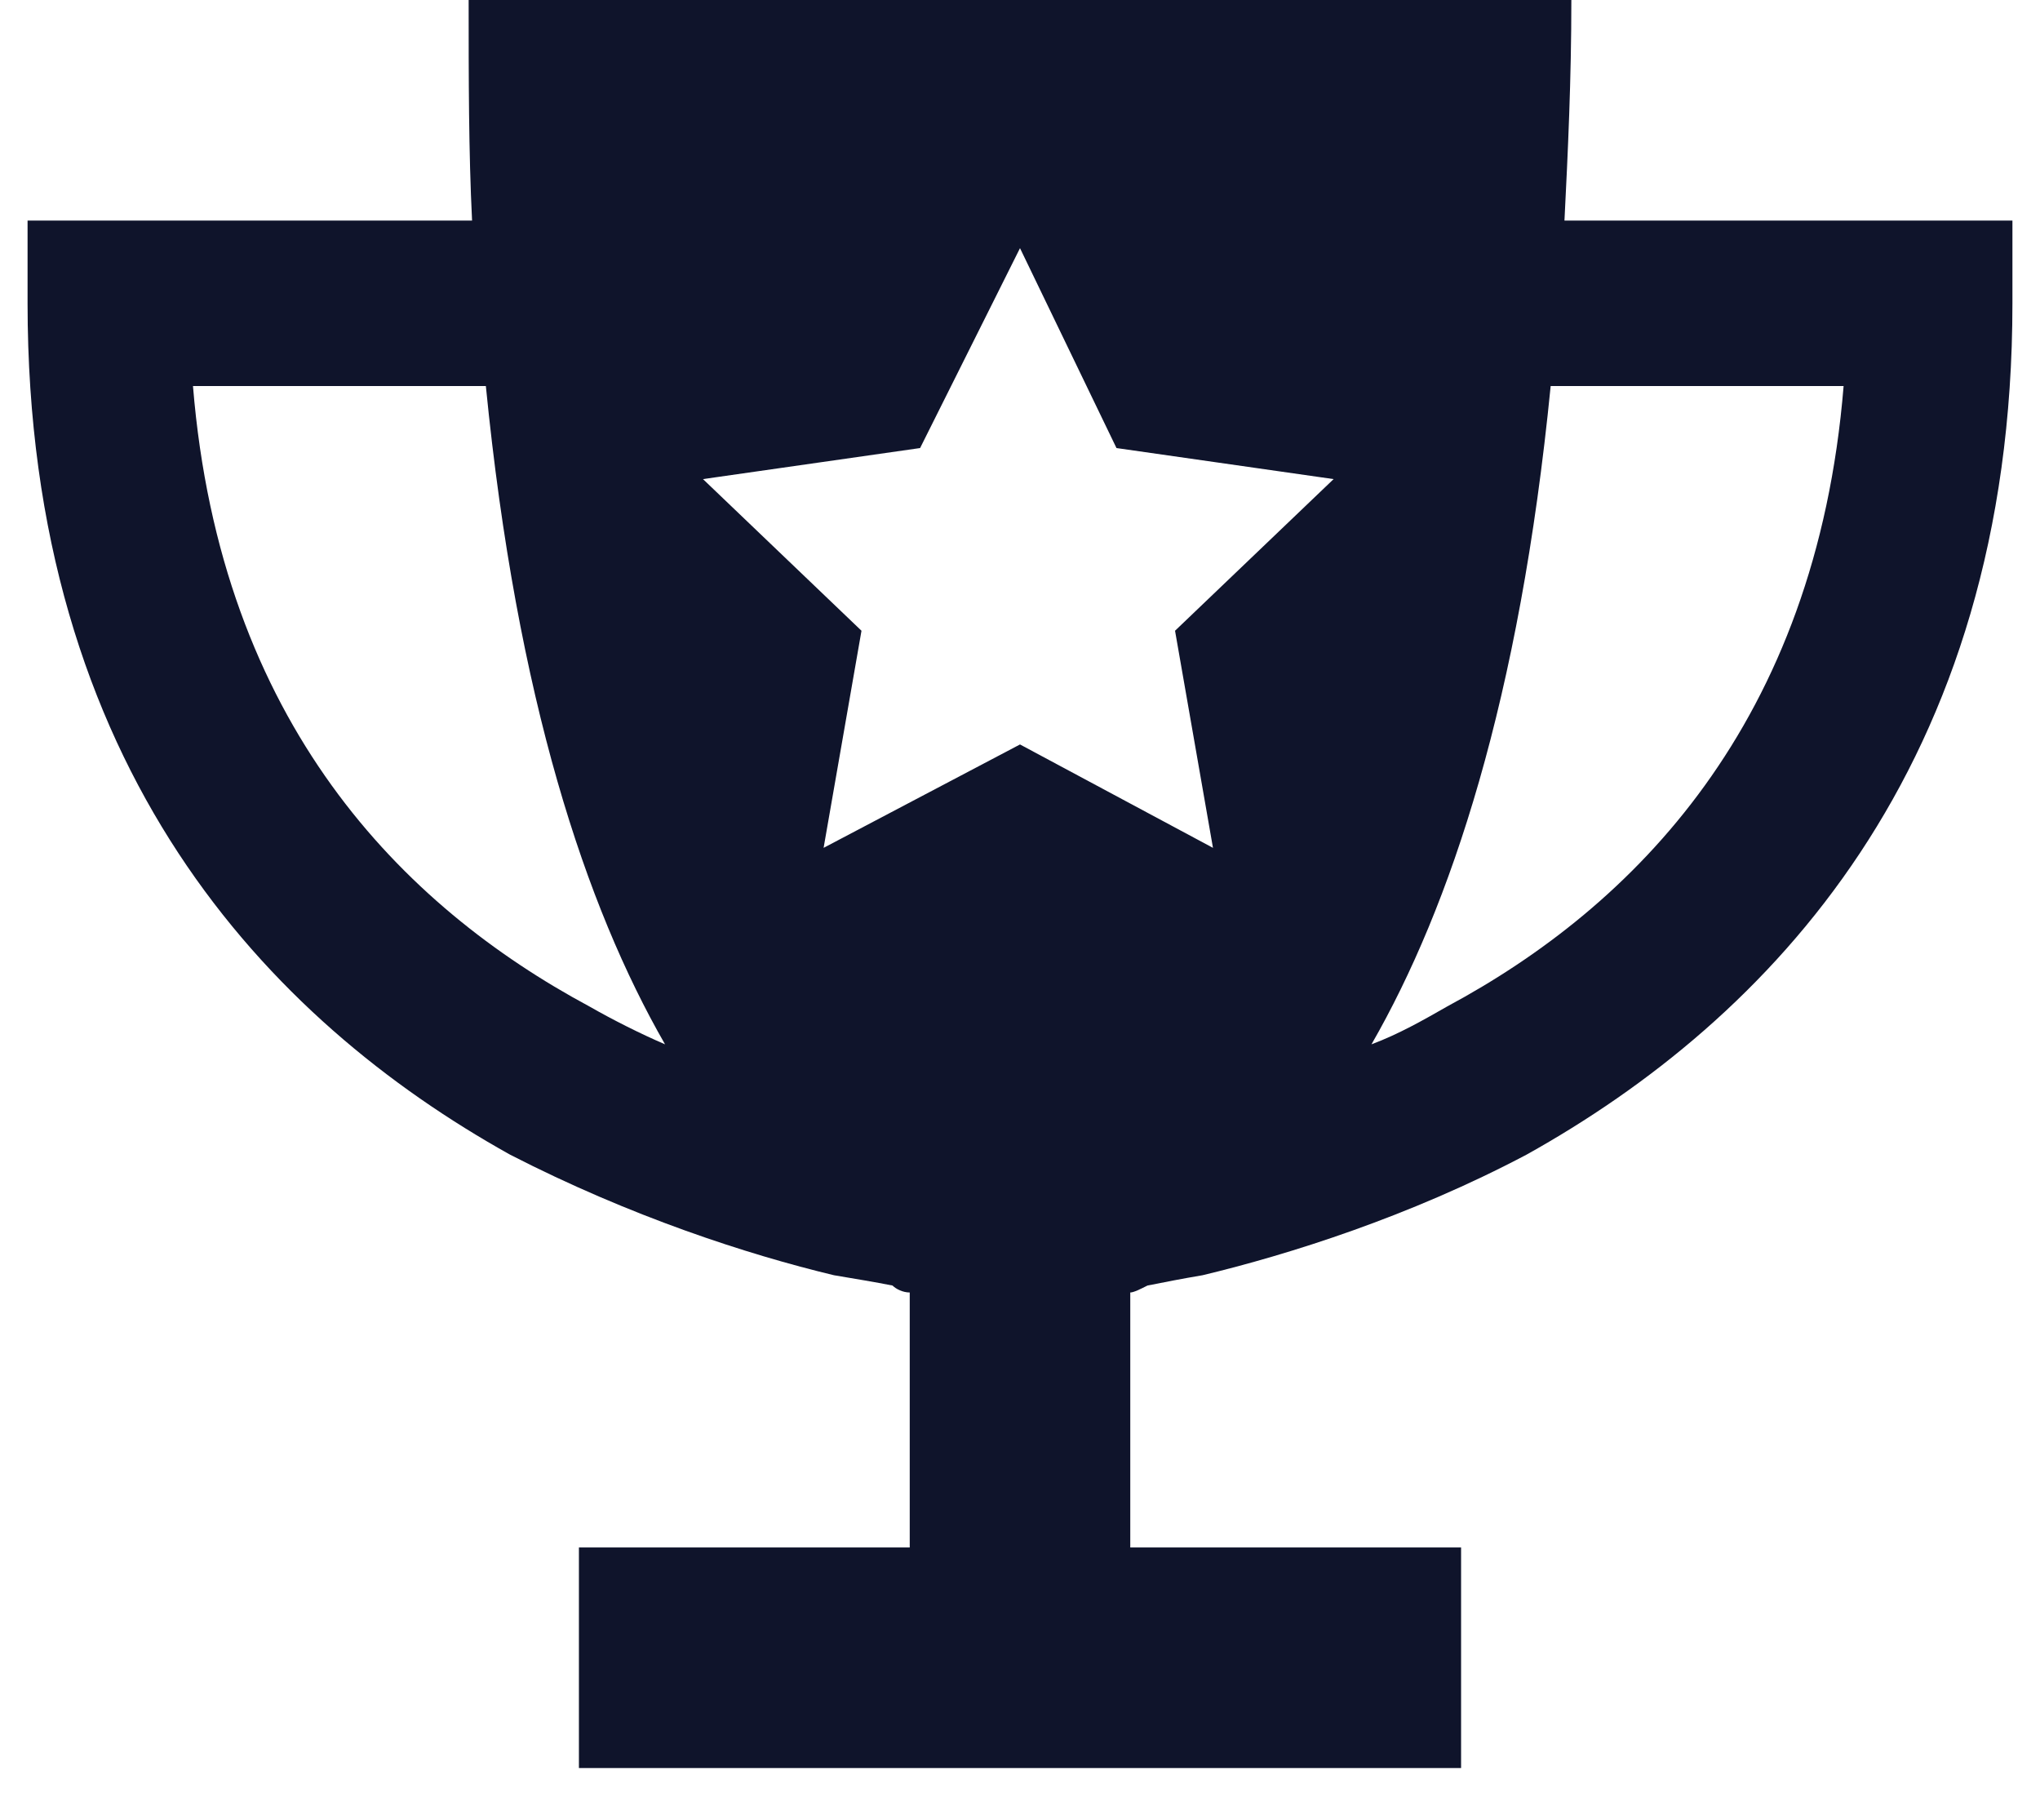 <svg width="37" height="33" viewBox="0 0 37 33" fill="none" xmlns="http://www.w3.org/2000/svg">
<path d="M8.5 0H28.5C28.5 1.438 28.438 2.75 28.375 4H35H36.5V5.5C36.5 13.938 32.062 18.5 27.688 20.938C25.562 22.062 23.375 22.75 21.812 23.125C21.438 23.188 21.125 23.25 20.812 23.312C20.688 23.375 20.562 23.438 20.5 23.438V28.062H25H26.5V29.562V30.562V32.062H25H12H10.5V30.562V29.562V28.062H12H16.5V23.438C16.375 23.438 16.25 23.375 16.188 23.312C15.875 23.25 15.5 23.188 15.125 23.125C13.562 22.75 11.438 22.062 9.25 20.938C4.875 18.5 0.5 13.938 0.5 5.5V4H2H8.562C8.5 2.75 8.5 1.438 8.5 0ZM3.5 7C4 13.125 7.312 16.438 10.688 18.25C11.125 18.5 11.625 18.75 12.062 18.938C10.625 16.438 9.375 12.688 8.812 7H3.5ZM26.25 18.25C29.625 16.438 32.938 13.125 33.438 7H28.125C27.562 12.688 26.312 16.438 24.875 18.938C25.375 18.75 25.812 18.5 26.25 18.25ZM20.25 8.125L18.5 4.5L16.688 8.125L12.75 8.688L15.625 11.438L14.938 15.375L18.5 13.5L22 15.375L21.312 11.438L24.188 8.688L20.25 8.125Z" fill="#0F142B"/>
</svg>
